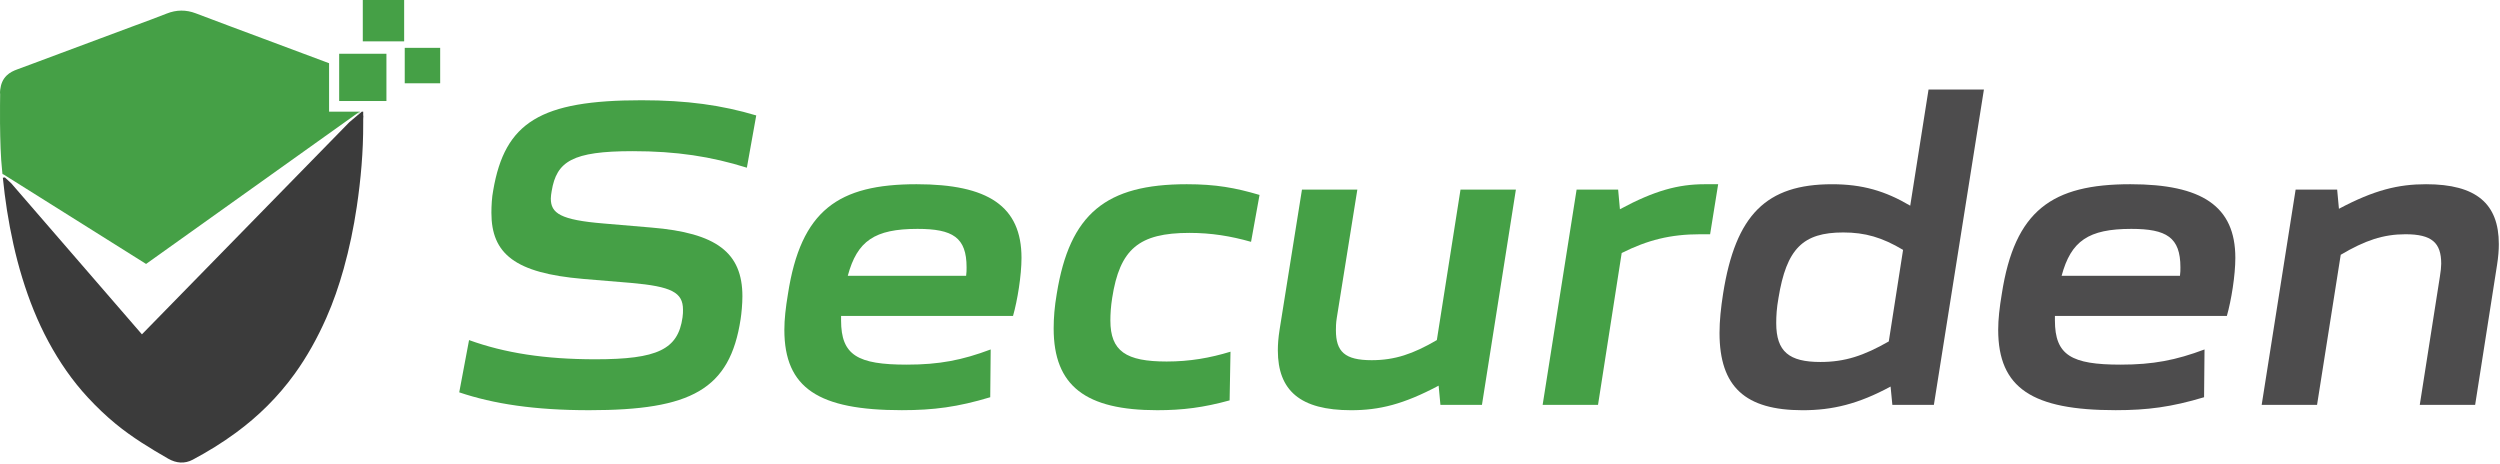 <?xml version="1.0" encoding="UTF-8"?> <svg xmlns="http://www.w3.org/2000/svg" width="1995" height="370" viewBox="0 0 1995 370" fill="none"><path d="M366.47 313.09L374.31 271.39C402.82 281.72 434.89 286.71 475.17 286.71C524.71 286.71 541.1 278.87 544.67 253.21C545.03 250.72 545.03 248.93 545.03 247.15C545.03 233.25 535.76 228.62 503.69 225.77L465.2 222.56C411.03 217.93 392.14 202.6 392.14 169.81C392.14 164.46 392.5 157.34 393.57 151.99C402.84 97.46 431.35 80 511.89 80C548.24 80 576.04 83.92 603.48 92.12L596 133.82C567.49 124.91 540.05 120.63 504.77 120.63C456.66 120.63 444.18 128.83 440.26 152.35C439.9 154.49 439.55 156.63 439.55 158.41C439.55 170.17 447.03 175.52 481.96 178.37L519.74 181.58C571.77 185.86 592.44 201.54 592.44 236.46C592.44 242.52 591.73 250 591.02 254.64C582.47 310.95 551.46 327.34 470.21 327.34C426.7 327.34 393.91 322.35 366.47 313.09Z" fill="#45A046"></path><path d="M625.92 263.19C625.92 254.64 626.99 245.37 628.77 234.68C639.1 167.68 669.04 147.01 731.41 147.01C788.43 147.01 815.16 164.47 815.16 205.81C815.16 219.71 811.95 239.67 808.39 252.14H671.18V255.7C671.18 283.5 684.37 290.98 723.57 290.98C749.59 290.98 767.76 287.42 790.57 278.86L790.21 316.99C764.19 324.83 744.95 327.32 719.65 327.32C653.36 327.34 625.92 309.88 625.92 263.19ZM770.97 220.07C771.33 217.57 771.33 215.44 771.33 213.3C771.33 189.42 760.28 182.65 732.13 182.65C697.92 182.65 684.02 192.27 676.53 220.07H770.97Z" fill="#45A046"></path><path d="M840.82 262.12C840.82 253.57 841.53 244.66 843.31 234.32C853.64 170.53 882.51 147.01 947.02 147.01C970.19 147.01 985.87 149.86 1005.11 155.56L998.34 192.98C981.95 188.35 966.62 185.85 949.16 185.85C908.89 185.85 893.56 198.68 887.5 237.88C886.43 244.65 886.08 250.71 886.08 255.7C886.08 280.29 898.55 288.49 930.98 288.49C949.51 288.49 965.55 285.64 981.94 280.65L981.23 319.5C960.56 325.2 943.81 327.34 923.5 327.34C866.48 327.34 840.82 308.1 840.82 262.12Z" fill="#45A046"></path><path d="M1019.72 279.59C1019.72 274.96 1020.08 269.61 1021.15 262.84L1038.97 151.29H1083.16L1066.77 253.57C1066.06 257.85 1066.06 261.41 1066.06 263.55C1066.06 280.66 1073.19 287.43 1094.57 287.43C1113.1 287.43 1127.71 282.44 1146.6 271.39L1165.49 151.29H1209.68L1182.6 323.07H1149.46L1148.03 307.75C1119.88 322.72 1100.63 327.35 1078.18 327.35C1037.54 327.34 1019.72 311.66 1019.72 279.59Z" fill="#45A046"></path><path d="M1258.13 151.29H1291.27L1292.69 166.97C1320.49 152 1339.38 147.01 1360.4 147.01H1371.09L1364.67 186.93H1356.83C1332.95 186.93 1314.78 191.56 1294.11 201.9L1275.22 323.07H1231.03L1258.13 151.29Z" fill="#45A046"></path><path d="M1372.18 265.69C1372.18 256.07 1373.25 245.73 1375.03 234.33C1385.01 171.25 1409.6 147.02 1461.99 147.02C1486.22 147.02 1504.4 152.37 1524.36 164.13L1538.97 71.47H1583.16L1543.24 323.08H1510.1L1508.68 308.47C1483.02 322.37 1462.35 327.36 1438.47 327.36C1392.85 327.34 1372.18 308.81 1372.18 265.69ZM1507.25 272.46L1518.65 199.4C1501.9 189.42 1488.36 185.5 1470.89 185.5C1438.82 185.5 1425.63 198.33 1419.21 237.89C1417.79 245.73 1417.43 252.14 1417.43 257.85C1417.43 280.66 1427.76 288.86 1452.71 288.86C1472.32 288.85 1487.29 283.86 1507.25 272.46Z" fill="#4D4C4D"></path><path d="M1594.56 263.19C1594.56 254.64 1595.63 245.37 1597.41 234.68C1607.74 167.68 1637.68 147.01 1700.05 147.01C1757.07 147.01 1783.8 164.47 1783.8 205.81C1783.8 219.71 1780.59 239.67 1777.03 252.14H1639.82V255.7C1639.82 283.5 1653.01 290.98 1692.21 290.98C1718.23 290.98 1736.4 287.42 1759.21 278.86L1758.85 316.99C1732.83 324.83 1713.59 327.32 1688.29 327.32C1622 327.34 1594.56 309.88 1594.56 263.19ZM1739.61 220.07C1739.97 217.57 1739.97 215.44 1739.97 213.3C1739.97 189.42 1728.92 182.65 1700.77 182.65C1666.56 182.65 1652.66 192.27 1645.17 220.07H1739.61Z" fill="#4D4C4D"></path><path d="M1831.91 151.29H1865.05L1866.47 166.61C1894.62 151.64 1913.87 147.01 1935.97 147.01C1976.24 147.01 1994.06 162.69 1994.06 194.76C1994.06 199.39 1993.7 204.74 1992.63 211.51L1975.17 323.06H1930.98L1947.02 220.78C1947.73 216.5 1948.09 212.94 1948.09 210.45C1948.09 193.7 1940.61 186.93 1919.58 186.93C1901.76 186.93 1887.15 191.92 1867.9 203.32L1849.01 323.07H1804.82L1831.91 151.29Z" fill="#4D4C4D"></path><path d="M289.84 95.31V98.5C289.92 120.85 287.98 142.97 284.71 164.96C282.21 181.78 278.77 198.33 274.24 214.53C270.45 228.03 265.94 241.2 260.35 253.79C253.3 269.69 245.04 284.61 235.17 298.29C221.68 316.97 205.94 332.33 188.4 345.22C177.3 353.38 165.72 360.49 153.83 366.82C147.36 370.27 140.63 369.69 134.22 366.02C119.8 357.75 105.55 349.08 92.32 338.24C84.47 331.8 77.06 324.7 69.99 317.06C57.82 303.91 47.48 288.97 38.62 272.55C30 256.57 23.21 239.51 17.74 221.67C12.35 204.09 8.45 186.04 5.55 167.68C4.19 159.11 3.16 150.48 2.27 141.82C2.81 141.78 3.35 141.71 3.89 141.6L8.93 146.23L113.26 266.8L278.74 97.56L288.72 89.1H289.84V90.6C289.86 91.39 289.78 92.2 289.98 92.98C289.99 93.76 289.77 94.52 289.84 95.31Z" fill="#3B3B3B"></path><path d="M308.37 42.9H270.66V80.61H308.37V42.9Z" fill="#45A046"></path><path d="M351.26 38.18H322.98V66.46H351.26V38.18Z" fill="#45A046"></path><path d="M322.51 0H289.51V33H322.51V0Z" fill="#45A046"></path><path d="M284.43 91.73L287.54 89.1H287.01L284.43 91.73Z" fill="#45A046"></path><path d="M262.6 89.1V50.45C245.31 43.98 228.02 37.55 210.73 31.07C192.57 24.26 174.37 17.56 156.24 10.64C148.47 7.67 140.79 7.75 133.05 10.82C124.51 14.21 115.9 17.35 107.31 20.52C87.35 27.89 67.43 35.44 47.47 42.82C36.32 46.95 25.21 51.22 14.03 55.27C10.88 56.41 7.85 57.78 5.25 60.32C2.2 63.3 0.71 67.12 0.18 71.51V71.52C0.11 72.1 0.06 72.7 0.02 73.3V74.37C0.06 74.55 0.09 74.73 0.12 74.91C0.05 79.34 -0.04 87.64 0.02 97.13V98.93C0.03 98.94 0.03 98.95 0.03 98.96C0.15 111.6 0.56 126 1.69 136.08C1.78 137 1.87 137.91 1.96 138.83L2.03 138.9C2.2 138.91 2.34 138.97 2.46 139.05C2.5 139.06 2.52 139.09 2.56 139.11C2.62 139.13 2.67 139.17 2.72 139.2C2.81 139.23 2.89 139.28 2.96 139.34L2.88 139.24L116.57 210.63L286.96 89.1H262.6Z" fill="#45A046"></path></svg> 